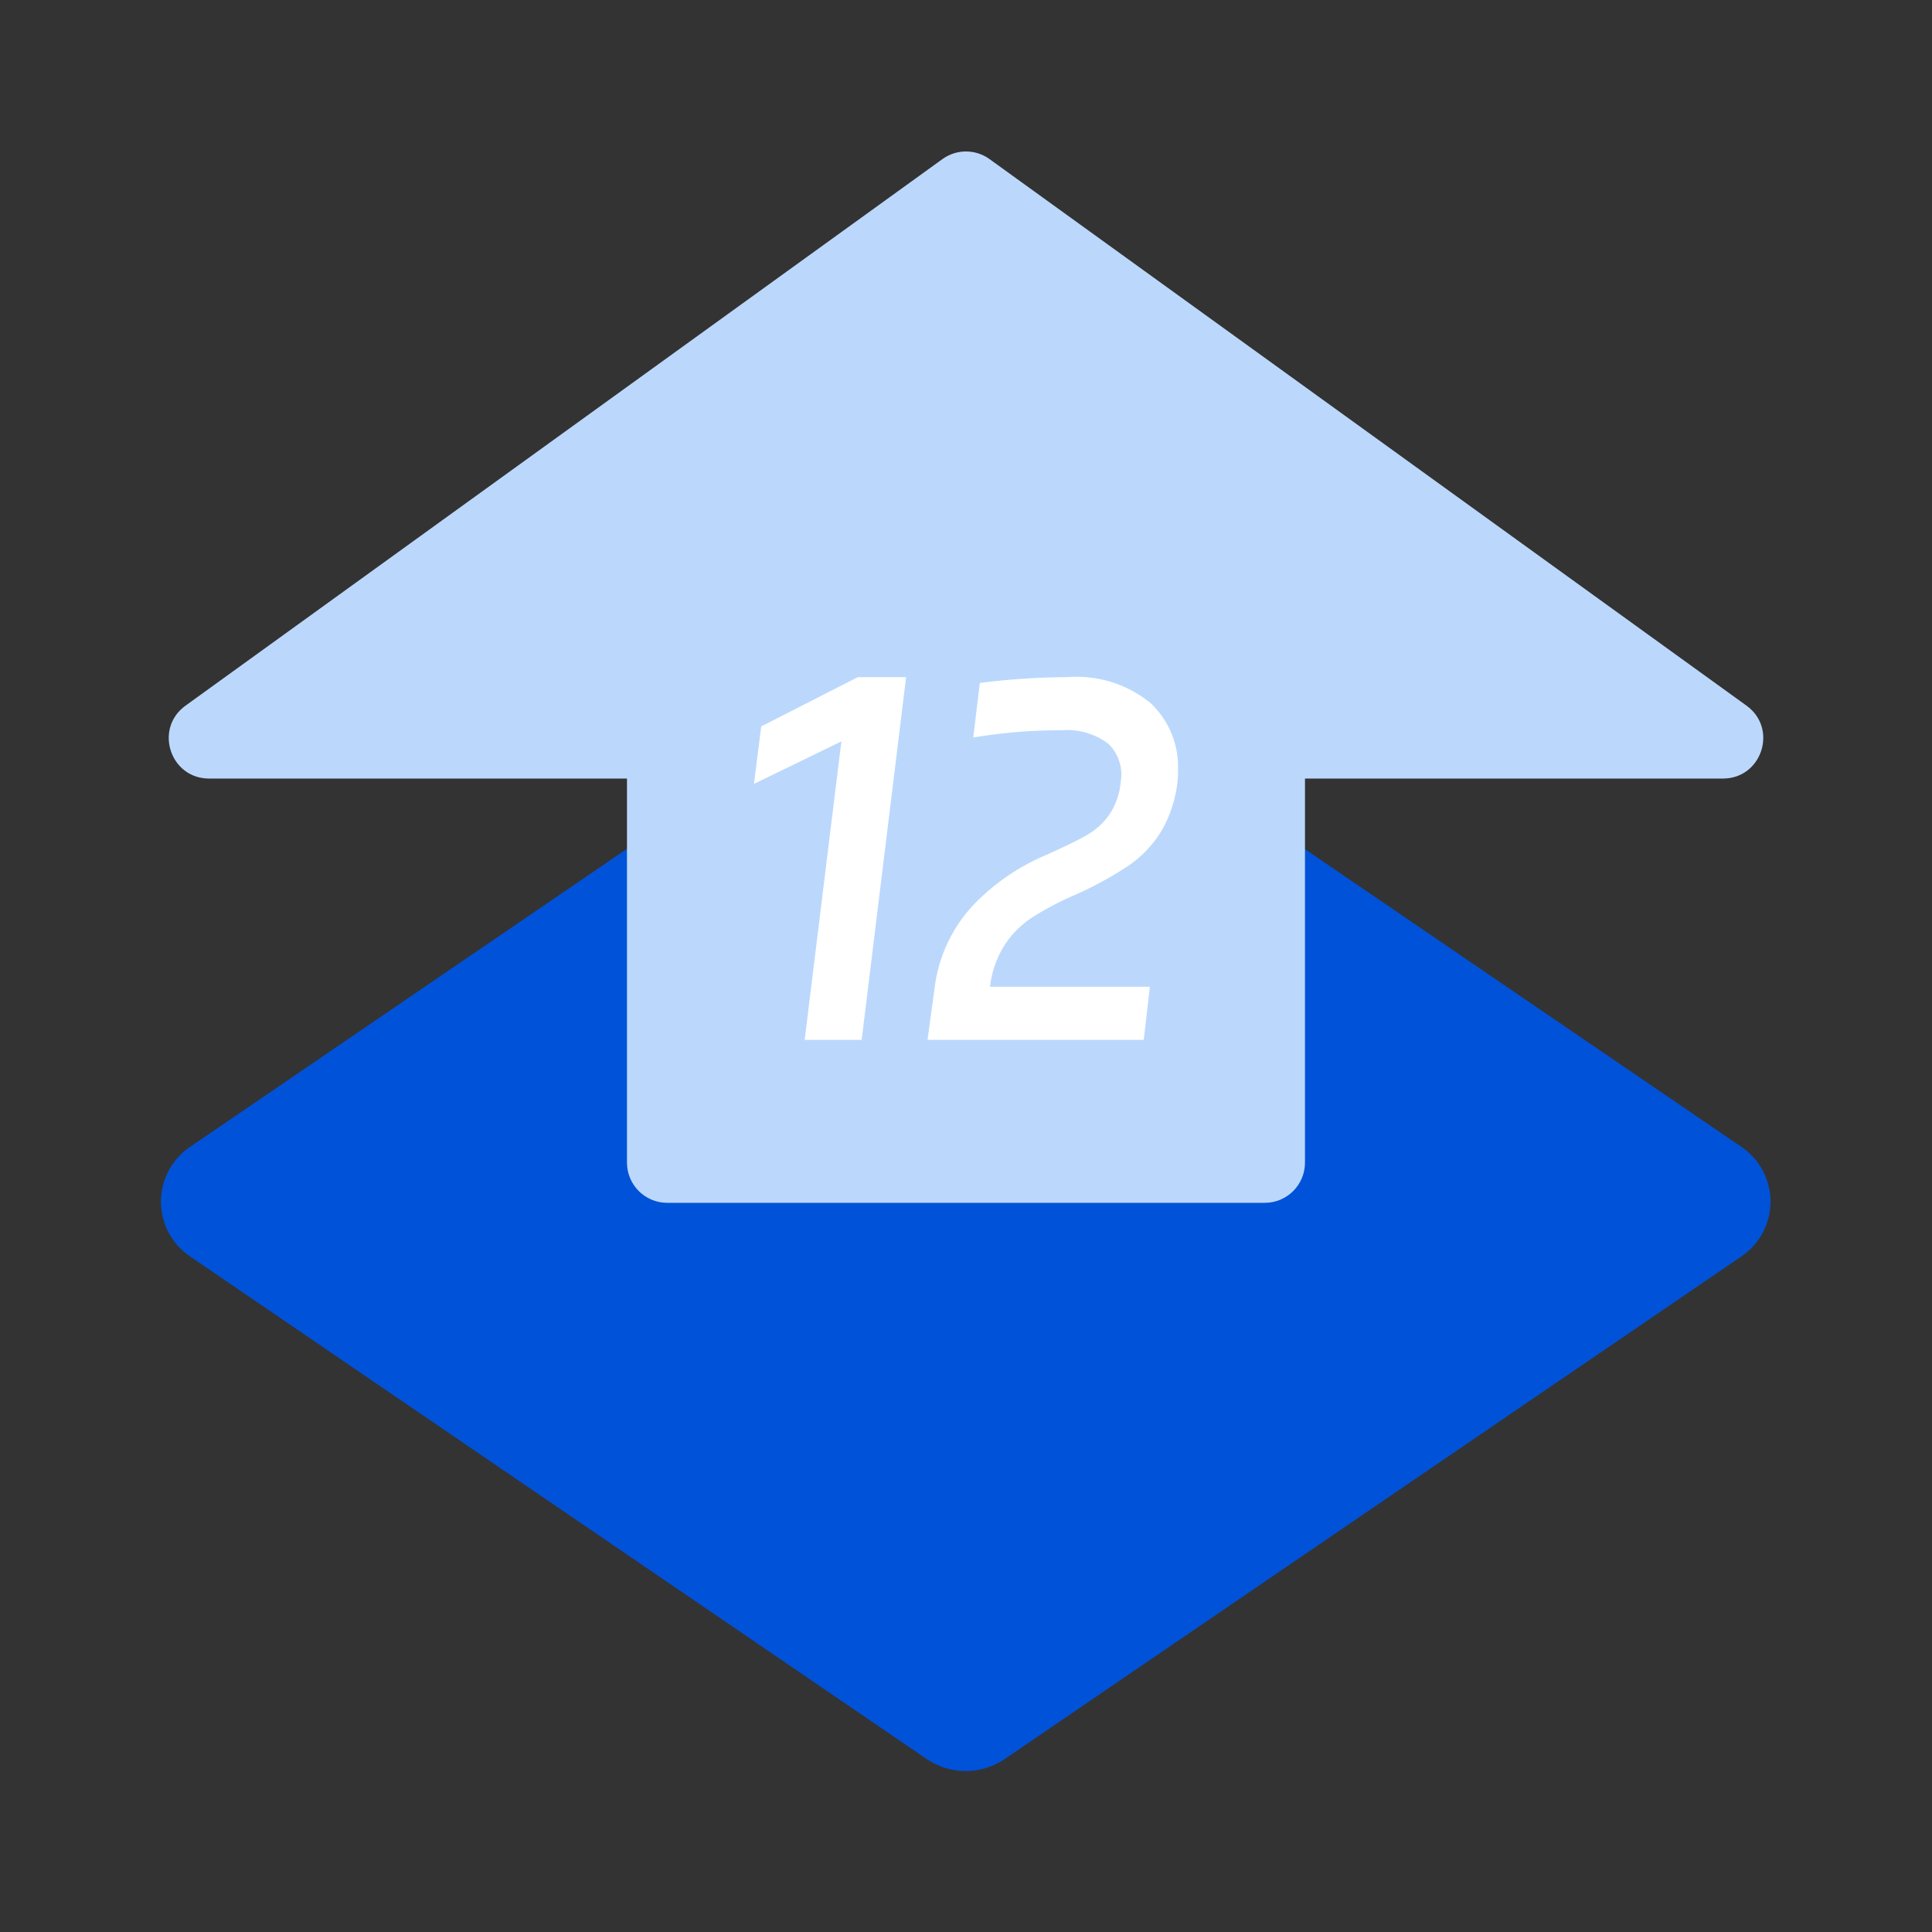 <svg xmlns="http://www.w3.org/2000/svg" width="48" height="48" viewBox="0 0 48 48"><rect x="0" y="0" width="48" height="48" fill="#333333" stroke="none"/><defs><style>.a,.d{fill:#fff;}.a{opacity:0;}.b{fill:#0052d9;}.c{fill:#bbd8fc;}.e,.f{stroke:none;}.f{fill:#bbd8fc;}</style></defs><rect class="a" width="48" height="48"/><path class="b" d="M254.8,63.124l18.3,12.486a1.726,1.726,0,0,0,1.938,0l18.3-12.486a1.642,1.642,0,0,0,0-2.725l-18.3-12.484a1.726,1.726,0,0,0-1.938,0L254.8,60.4A1.642,1.642,0,0,0,254.8,63.124Z" transform="translate(-250.076 -31.907)"/><g class="c" transform="translate(5.282 4.201)"><path class="e" d="M 26.141 25.183 L 11.295 25.183 C 11.019 25.183 10.795 24.959 10.795 24.683 L 10.795 15.142 L 10.795 14.642 L 10.295 14.642 L -0.087 14.642 C -0.425 14.642 -0.537 14.377 -0.564 14.295 C -0.59 14.214 -0.654 13.934 -0.381 13.736 L 18.425 0.157 C 18.511 0.095 18.612 0.062 18.718 0.062 C 18.824 0.062 18.924 0.095 19.01 0.157 L 37.817 13.736 C 38.09 13.934 38.026 14.214 38 14.295 C 37.974 14.376 37.862 14.642 37.524 14.642 L 27.14 14.642 L 26.64 14.642 L 26.64 15.142 L 26.64 24.683 C 26.64 24.959 26.416 25.183 26.141 25.183 Z"/><path class="f" d="M 26.141 24.683 L 26.14 24.683 L 26.14 14.142 L 37.524 14.142 C 37.524 14.142 37.524 14.141 37.524 14.142 L 18.718 0.562 L -0.088 14.142 C -0.088 14.142 -0.088 14.142 -0.087 14.142 L 11.295 14.142 L 11.295 24.683 L 26.141 24.683 M 26.141 25.683 L 11.295 25.683 C 10.743 25.683 10.295 25.235 10.295 24.683 L 10.295 15.142 L -0.087 15.142 C -1.058 15.142 -1.46 13.899 -0.673 13.331 L 18.132 -0.248 C 18.482 -0.501 18.954 -0.501 19.303 -0.248 L 38.11 13.331 C 38.896 13.899 38.494 15.142 37.524 15.142 L 27.14 15.142 L 27.14 24.683 C 27.14 25.235 26.693 25.683 26.141 25.683 Z"/></g><path class="d" d="M.888-5.928l.18-1.428,2.4-1.224h1.2L3.564.432H2.148L3.06-6.984ZM10-5.976a1.07,1.07,0,0,0-.306-.948A1.7,1.7,0,0,0,8.52-7.26a12.7,12.7,0,0,0-2.184.18L6.5-8.436A17.554,17.554,0,0,1,8.676-8.58a2.9,2.9,0,0,1,2.07.648,2.176,2.176,0,0,1,.678,1.644A2.53,2.53,0,0,1,11.412-6,3.12,3.12,0,0,1,11-4.74a2.863,2.863,0,0,1-.828.858,9,9,0,0,1-1.368.738,7.448,7.448,0,0,0-1.014.54,2.352,2.352,0,0,0-.678.684,2.466,2.466,0,0,0-.36,1.032h3.972L10.572.432H5.2l.18-1.32A3.668,3.668,0,0,1,6.33-2.91,5.408,5.408,0,0,1,8.124-4.152q.7-.312,1.026-.5a1.747,1.747,0,0,0,.558-.5A1.721,1.721,0,0,0,10-5.976Z" transform="translate(17.844 25.404)"/></svg>